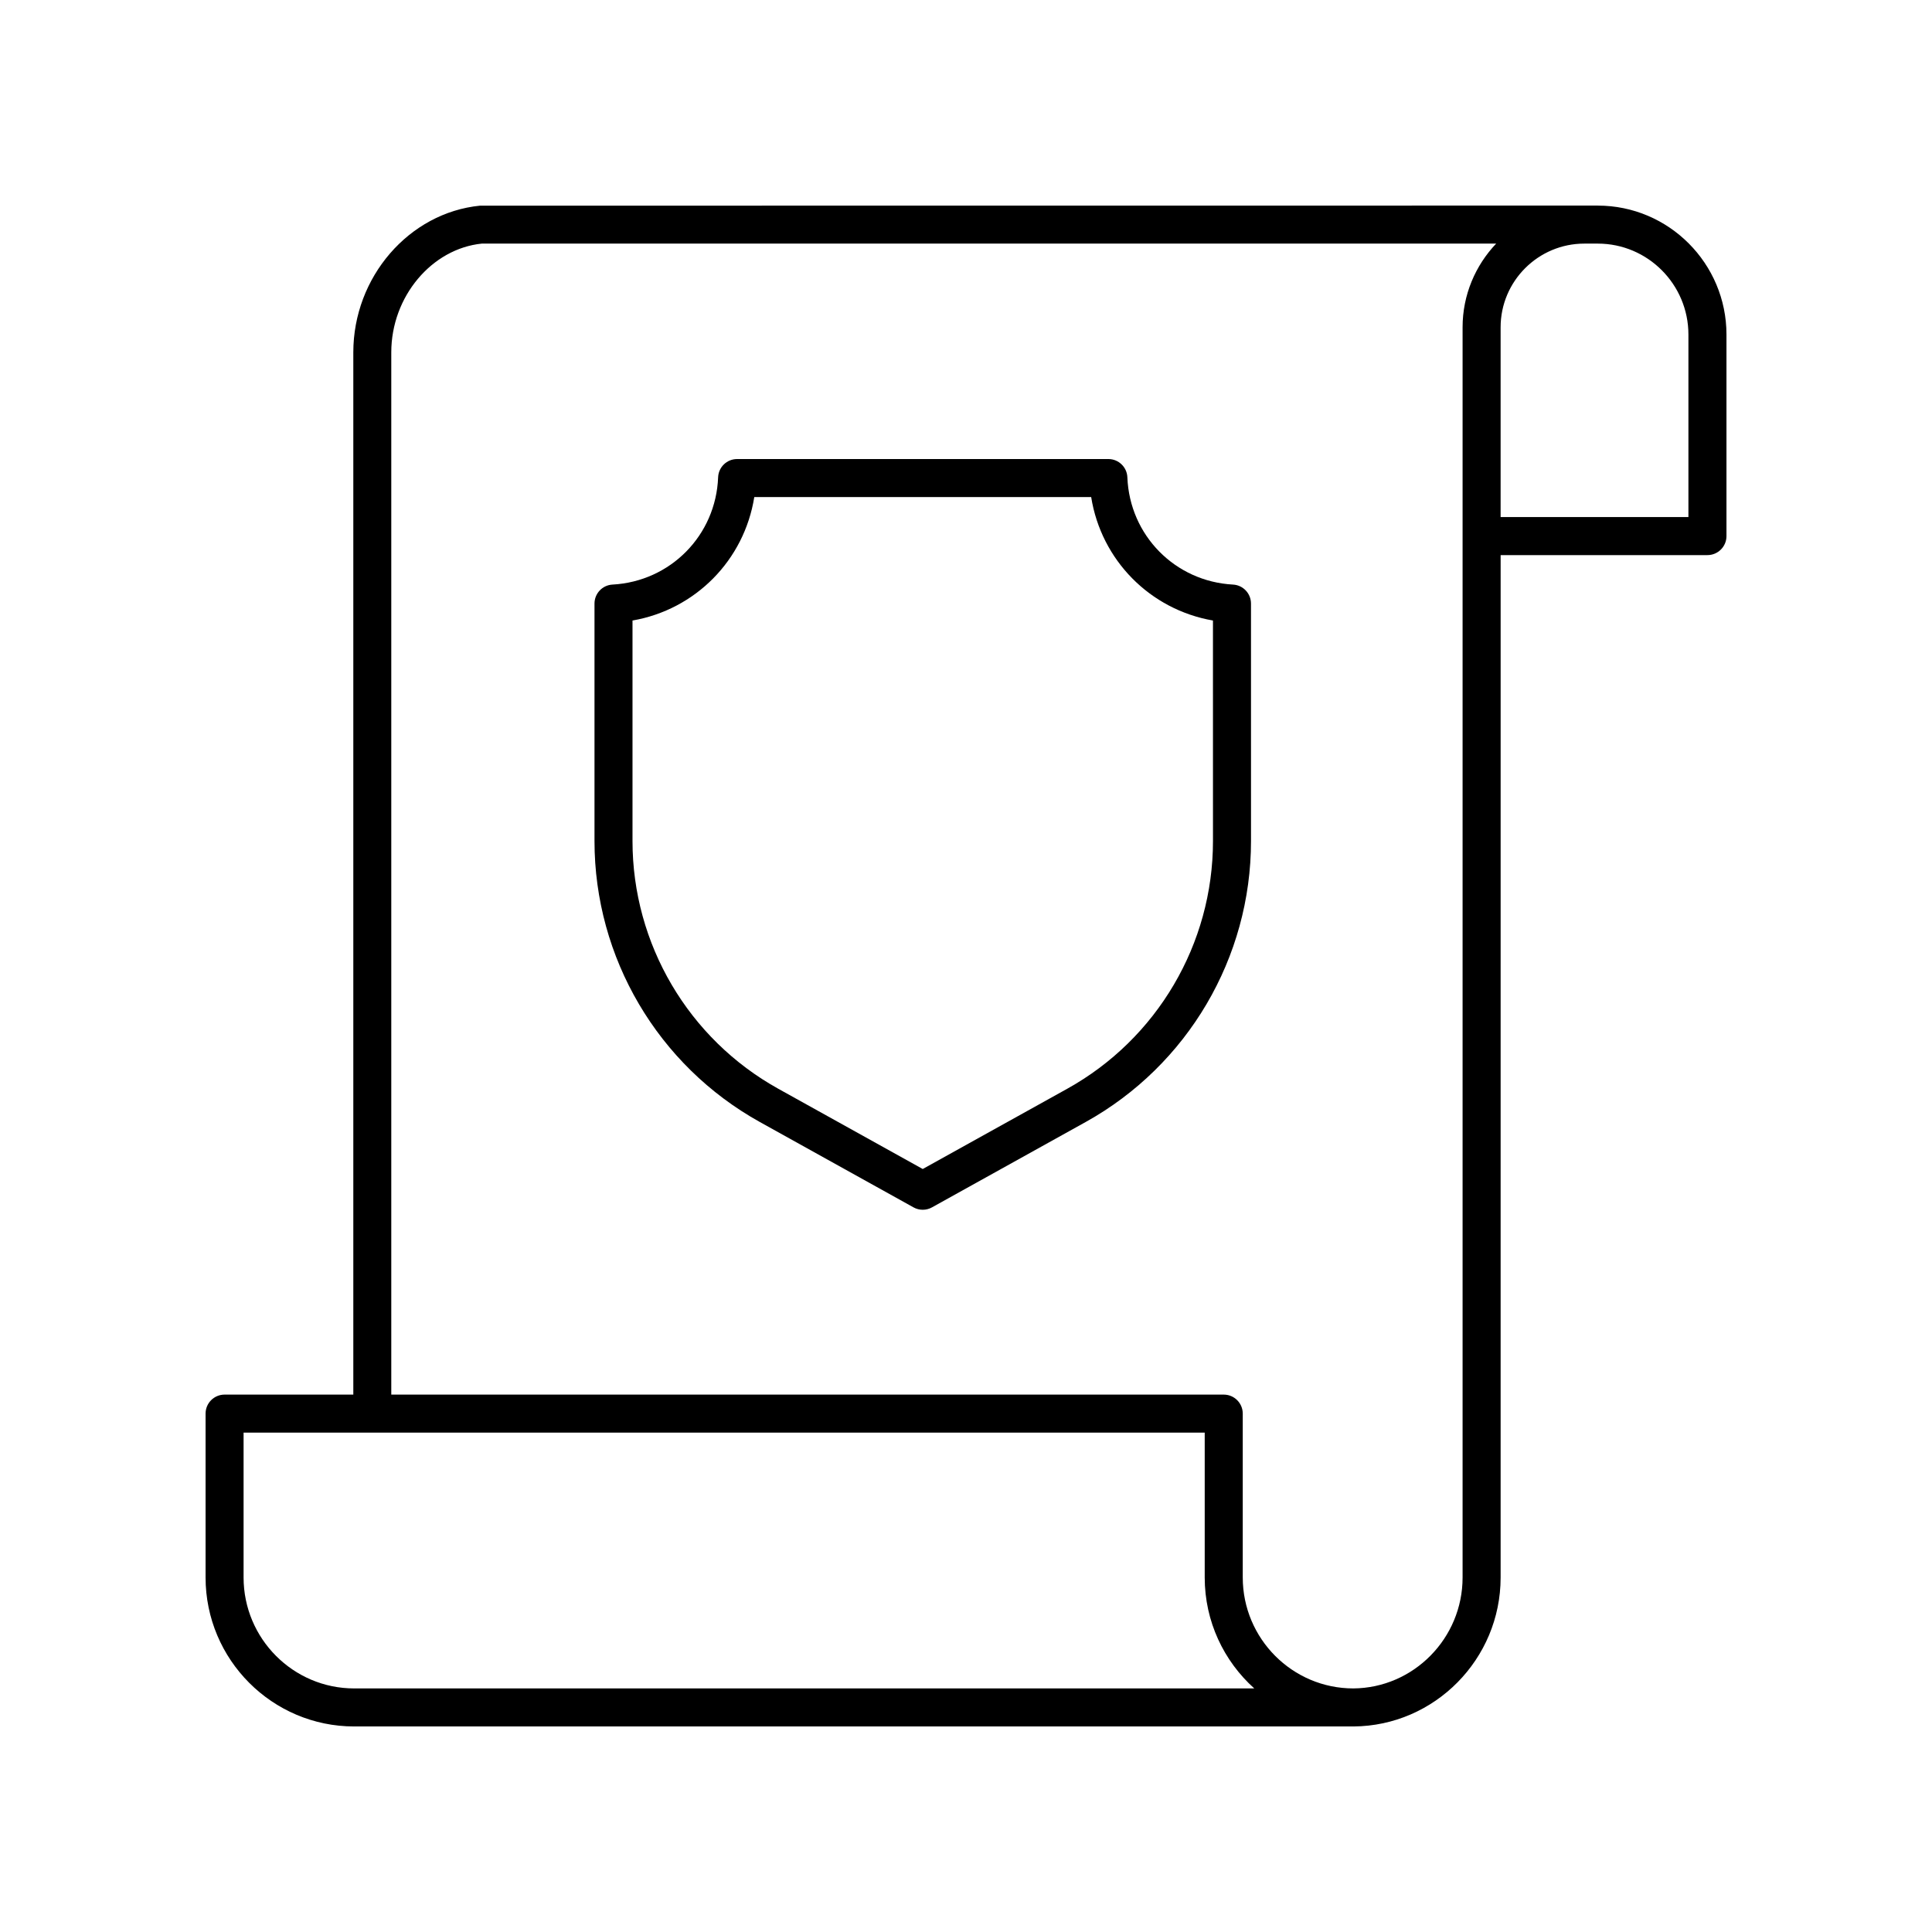 <?xml version="1.0" encoding="UTF-8"?>
<!-- Uploaded to: ICON Repo, www.svgrepo.com, Generator: ICON Repo Mixer Tools -->
<svg fill="#000000" width="800px" height="800px" version="1.1" viewBox="144 144 512 512" xmlns="http://www.w3.org/2000/svg">
 <g>
  <path d="m470.76 298.92c-15.363-0.828-27.398-13.047-27.996-28.426-0.102-2.707-2.328-4.844-5.031-4.844h-98.391c-2.707 0-4.93 2.137-5.031 4.844-0.594 15.379-12.629 27.598-27.996 28.426-2.676 0.145-4.766 2.356-4.766 5.031v62.934c0 30.914 16.789 59.445 43.816 74.457l40.73 22.625c0.762 0.422 1.602 0.633 2.445 0.633s1.684-0.211 2.445-0.633l40.734-22.625c27.023-15.012 43.812-43.543 43.812-74.457l-0.004-62.934c0-2.676-2.094-4.891-4.769-5.031zm-5.309 67.965c0 27.258-14.801 52.414-38.629 65.648l-38.289 21.266-38.281-21.266c-23.832-13.238-38.633-38.395-38.633-65.648v-58.441c16.688-2.894 29.605-15.996 32.273-32.715h89.281c2.668 16.719 15.59 29.82 32.273 32.715z"/>
  <path d="m567.43 198.48h-3.555-0.004-0.004l-292.65 0.023c-18.832 1.863-33.586 18.941-33.586 38.871v276.21h-34.113c-2.781 0-5.039 2.254-5.039 5.039v43.418c0.004 21.773 17.668 39.488 39.387 39.488h264.79 0.031c21.5-0.141 38.992-17.844 38.992-39.461l0.004-270.96h54.809c2.781 0 5.039-2.254 5.039-5.039v-53.398c0-18.852-15.297-34.184-34.098-34.184zm-329.57 392.97c-16.16 0-29.309-13.191-29.309-29.41v-38.379h254.71v38.379c0 11.672 5.078 22.176 13.133 29.41zm293.74-29.383c0 16.094-12.992 29.273-28.965 29.383-16.152-0.008-29.293-13.199-29.293-29.41v-43.418c0-2.781-2.254-5.039-5.039-5.039h-220.61v-276.21c0-14.812 10.762-27.484 24.008-28.82h268.8c-5.5 5.789-8.902 13.594-8.902 22.188zm59.848-281.04h-49.77v-50.281c0-12.234 9.957-22.188 22.191-22.188h3.559c13.242 0 24.02 10.812 24.02 24.109z"/>
 </g>
</svg>
